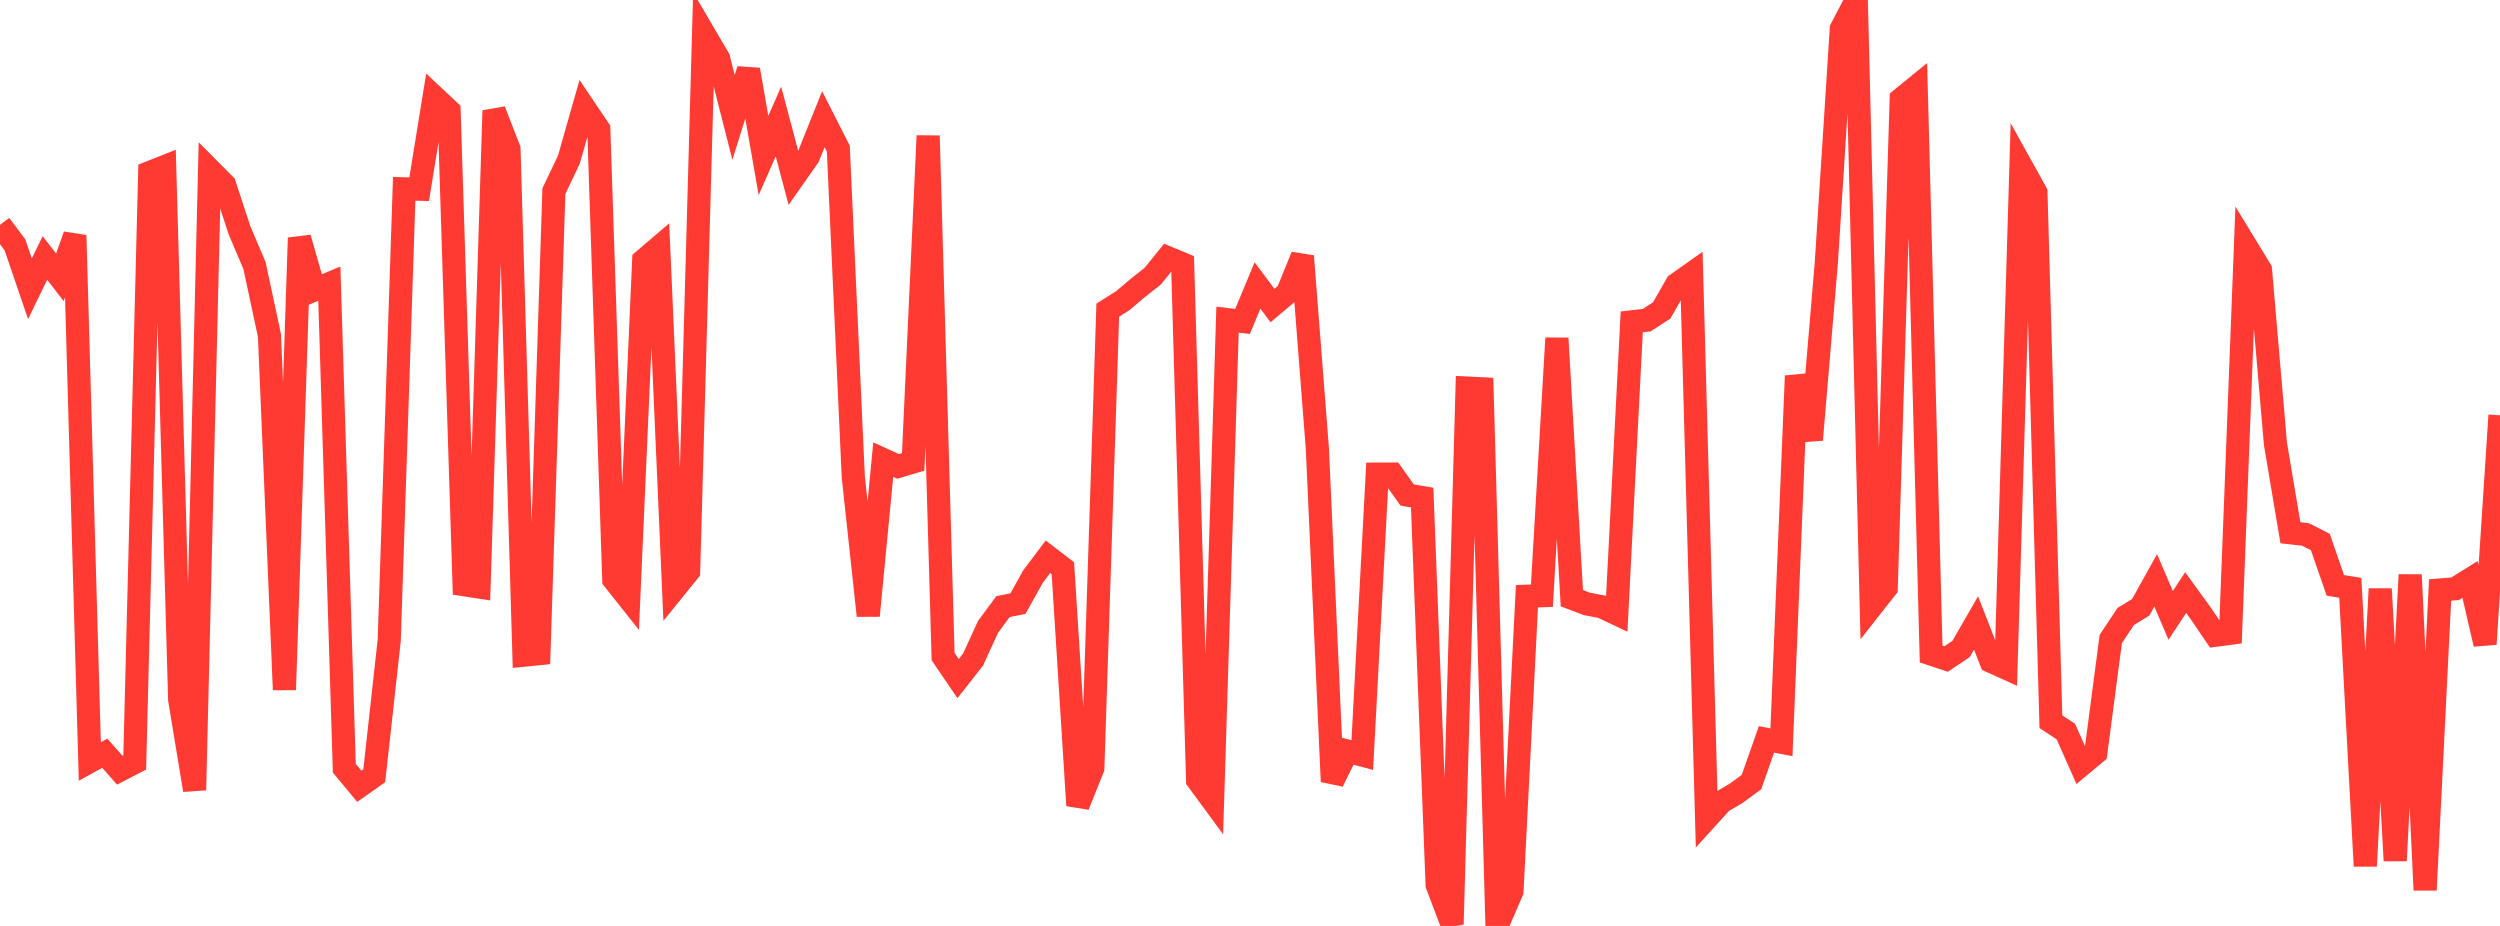 <?xml version="1.0" standalone="no"?>
<!DOCTYPE svg PUBLIC "-//W3C//DTD SVG 1.1//EN" "http://www.w3.org/Graphics/SVG/1.1/DTD/svg11.dtd">

<svg width="135" height="50" viewBox="0 0 135 50" preserveAspectRatio="none" 
  xmlns="http://www.w3.org/2000/svg"
  xmlns:xlink="http://www.w3.org/1999/xlink">


<polyline points="0.0, 12.139 0.808, 13.225 1.617, 15.594 2.425, 13.931 3.234, 14.976 4.042, 12.71 4.85, 41.12 5.659, 40.675 6.467, 41.591 7.275, 41.172 8.084, 9.316 8.892, 8.997 9.701, 37.771 10.509, 42.664 11.317, 9.161 12.126, 9.977 12.934, 12.438 13.743, 14.34 14.551, 18.118 15.359, 37.249 16.168, 12.848 16.976, 15.654 17.784, 15.317 18.593, 41.486 19.401, 42.459 20.21, 41.889 21.018, 34.579 21.826, 10.196 22.635, 10.217 23.443, 5.23 24.251, 5.987 25.06, 31.574 25.868, 31.698 26.677, 5.971 27.485, 8.052 28.293, 35.379 29.102, 35.298 29.91, 10.319 30.719, 8.622 31.527, 5.783 32.335, 6.982 33.144, 31.299 33.952, 32.317 34.76, 14.058 35.569, 13.367 36.377, 31.848 37.186, 30.848 37.994, 1.78 38.802, 3.158 39.611, 6.34 40.419, 3.764 41.228, 8.394 42.036, 6.562 42.844, 9.606 43.653, 8.453 44.461, 6.437 45.269, 8.027 46.078, 25.763 46.886, 33.245 47.695, 24.819 48.503, 25.185 49.311, 24.944 50.12, 7.331 50.928, 35.456 51.737, 36.644 52.545, 35.615 53.353, 33.853 54.162, 32.757 54.97, 32.594 55.778, 31.141 56.587, 30.066 57.395, 30.683 58.204, 43.496 59.012, 41.48 59.82, 16.747 60.629, 16.236 61.437, 15.552 62.246, 14.914 63.054, 13.916 63.862, 14.252 64.671, 42.125 65.479, 43.224 66.287, 17.261 67.096, 17.358 67.904, 15.416 68.713, 16.498 69.521, 15.819 70.329, 13.833 71.138, 24.229 71.946, 42.204 72.754, 40.559 73.563, 40.774 74.371, 25.603 75.18, 25.6 75.988, 26.732 76.796, 26.869 77.605, 47.784 78.413, 49.913 79.222, 20.955 80.03, 20.996 80.838, 50.0 81.647, 48.122 82.455, 32.196 83.263, 32.168 84.072, 18.261 84.88, 32.303 85.689, 32.61 86.497, 32.767 87.305, 33.149 88.114, 17.379 88.922, 17.288 89.731, 16.764 90.539, 15.35 91.347, 14.779 92.156, 44.194 92.964, 43.304 93.772, 42.826 94.581, 42.228 95.389, 39.928 96.198, 40.083 97.006, 20.298 97.814, 23.749 98.623, 14.167 99.431, 1.554 100.24, 0.0 101.048, 32.771 101.856, 31.745 102.665, 5.348 103.473, 4.69 104.281, 35.318 105.09, 35.587 105.898, 35.044 106.707, 33.641 107.515, 35.714 108.323, 36.078 109.132, 8.941 109.94, 10.395 110.749, 38.973 111.557, 39.505 112.365, 41.328 113.174, 40.652 113.982, 34.506 114.79, 33.289 115.599, 32.793 116.407, 31.341 117.216, 33.232 118.024, 31.999 118.832, 33.112 119.641, 34.302 120.449, 34.195 121.257, 13.248 122.066, 14.575 122.874, 23.97 123.683, 28.769 124.491, 28.859 125.299, 29.269 126.108, 31.611 126.916, 31.743 127.725, 46.765 128.533, 31.801 129.341, 46.475 130.15, 31.04 130.958, 48.062 131.766, 31.859 132.575, 31.793 133.383, 31.288 134.192, 34.781 135.0, 22.426" fill="none" stroke="#ff3a33" stroke-width="1.25"/>

</svg>